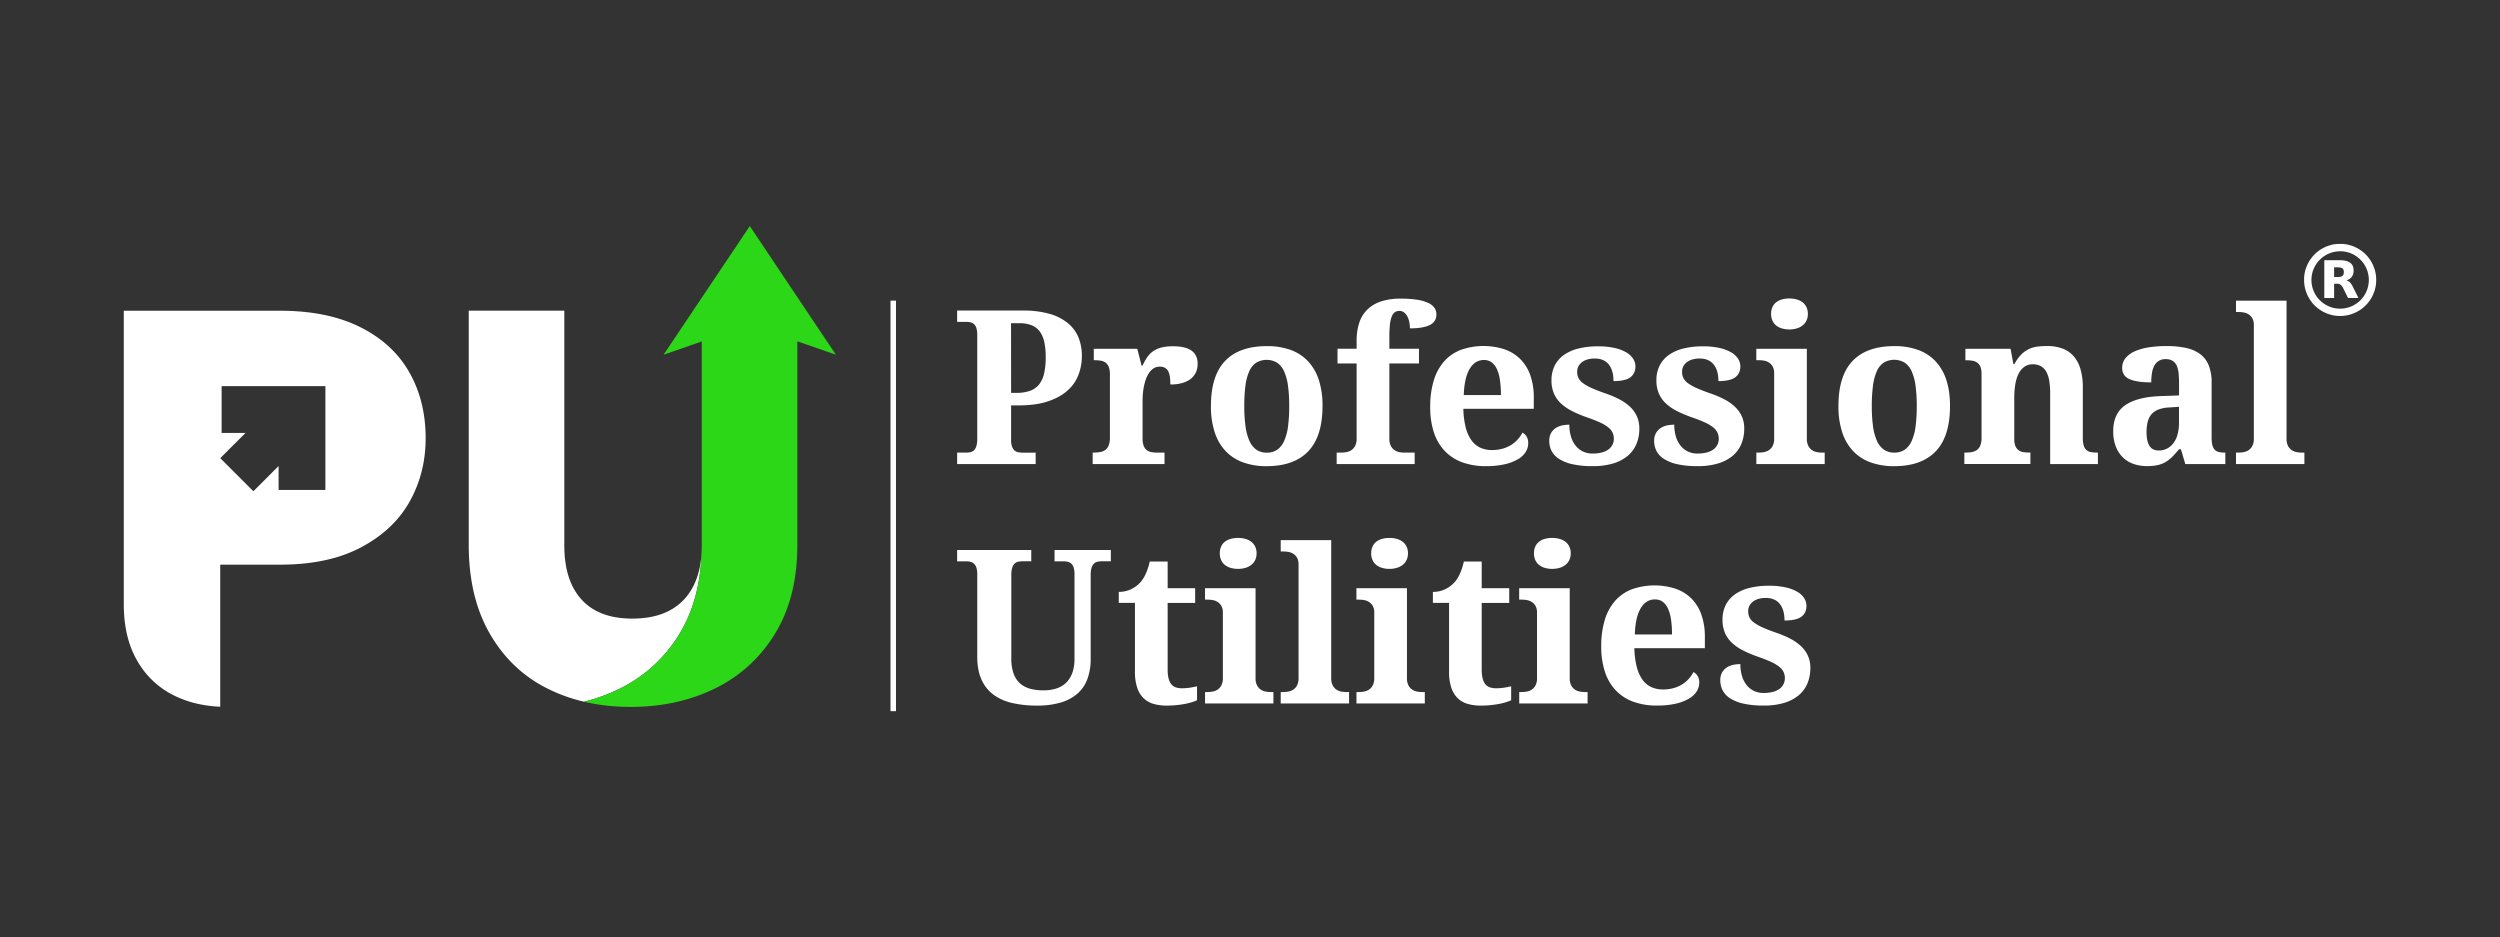 <svg id="Layer_1" data-name="Layer 1" xmlns="http://www.w3.org/2000/svg" viewBox="0 0 2374 890"><rect x="0" y="0" width="2374" height="890" fill="#333333" stroke="none"/><defs><style>.cls-1{fill:#fff;}.cls-2{fill:#2cd717;}</style></defs><title>PU logo with Text</title><path class="cls-1" d="M209.16,435.06h0v0Z"/><path class="cls-1" d="M388.66,353.49q-15.54-27.32-46.61-42.86T266,295.08H117.55V573.89q0,31.56,12.75,53.53A81.36,81.36,0,0,0,165,660.31a99.81,99.81,0,0,0,19.81,7.32,117.56,117.56,0,0,0,24.32,3.47V536.2H266q27.06,0,48.93-5.73a129.06,129.06,0,0,0,28.22-10.87Q374.2,503,389.2,475.92t15-59.75Q404.21,380.82,388.66,353.49ZM309,465.21H264.55V442.54l-19.18,19.19-4.77,4.77-31.44-31.44h0l24-23.94H210.45V366.65H309Z"/><path class="cls-1" d="M649.43,569.41q-17,18-48.82,18A100.33,100.33,0,0,1,590,586.9q-21.27-2.29-34.35-14.18-1.74-1.58-3.32-3.31-16.47-18-16.46-51.48V295H445.11V517.4c0,3.29.07,6.54.2,9.73q1.8,43.61,20,74.91,20.16,34.76,54.93,52a159.14,159.14,0,0,0,34.28,12.29A166.79,166.79,0,0,0,588,654.22a136.06,136.06,0,0,0,57.05-52q19.59-31.86,21.11-76.83Q664.46,553.43,649.43,569.41Z"/><path class="cls-2" d="M793.77,336.84l-36.61-12.71V517.4q0,49.88-21.23,84.38a135.94,135.94,0,0,1-57,52Q643.06,671.3,599,671.29q-4.56,0-9-.19a186.59,186.59,0,0,1-35.5-4.76A166.79,166.79,0,0,0,588,654.22a136.06,136.06,0,0,0,57.05-52q19.59-31.86,21.11-76.83.22-3.63.22-7.45V324.24l-36.26,12.6L712,214.67Z"/><polygon class="cls-1" points="209.17 435.05 209.17 435.07 209.16 435.06 209.17 435.05"/><path class="cls-1" d="M1027.34,338.17a49.55,49.55,0,0,1-3.19,17.64,38.06,38.06,0,0,1-10.37,15q-7.18,6.48-18.64,10.32t-28,3.83h-7v32.7a19,19,0,0,0,.9,6.44,8.67,8.67,0,0,0,2.39,3.69,7.78,7.78,0,0,0,3.49,1.64,20.55,20.55,0,0,0,4.09.4h12.46v10.87H908.9V429.79h8.57a18.13,18.13,0,0,0,4.19-.45A6.8,6.8,0,0,0,925,427.5a9.58,9.58,0,0,0,2.2-4,24.67,24.67,0,0,0,.79-7v-98.4a21.73,21.73,0,0,0-.79-6.53,8.49,8.49,0,0,0-2.25-3.74,7.46,7.46,0,0,0-3.34-1.74,17.61,17.61,0,0,0-4.09-.45H908.9V294.9h62.71a90.22,90.22,0,0,1,24.62,3,48.42,48.42,0,0,1,17.4,8.62A35,35,0,0,1,1024,320.12,45.77,45.77,0,0,1,1027.34,338.17Zm-67.2,34.89h5A38.39,38.39,0,0,0,978,371.17a19.26,19.26,0,0,0,8.62-6,26,26,0,0,0,4.89-10.57A68.46,68.46,0,0,0,993,339a65.78,65.78,0,0,0-1.34-14.21,26,26,0,0,0-4.29-10,17.72,17.72,0,0,0-7.68-5.88,30.49,30.49,0,0,0-11.61-2h-8Z"/><path class="cls-1" d="M1105.8,440.66h-68.19V429.79h.6a38,38,0,0,0,6.38-.5,11.52,11.52,0,0,0,5-2,9.79,9.79,0,0,0,3.24-4.44,21.35,21.35,0,0,0,1.15-7.68V355.91a20.53,20.53,0,0,0-1-7.22,9.42,9.42,0,0,0-3-4.24,10.09,10.09,0,0,0-4.64-1.94,37.06,37.06,0,0,0-6.08-.45h-.6V331.19h41.28l4.09,15.95h1a46.44,46.44,0,0,1,4.39-8,22.45,22.45,0,0,1,5.73-5.73,24.4,24.4,0,0,1,7.88-3.44,44.81,44.81,0,0,1,10.81-1.14q12.07,0,17.75,4.23t5.69,12.32q0,9.36-6.78,14.55t-19.15,5.19a53.39,53.39,0,0,0-.45-7.38,15.44,15.44,0,0,0-1.59-5.29,8,8,0,0,0-3.09-3.19,9.76,9.76,0,0,0-4.84-1.09,10.64,10.64,0,0,0-6.18,1.79,15.7,15.7,0,0,0-4.38,4.64,27.92,27.92,0,0,0-3,6.43,56.11,56.11,0,0,0-1.79,7.23,62.37,62.37,0,0,0-.85,6.92c-.13,2.2-.2,4.09-.2,5.69v35.29a19.84,19.84,0,0,0,1.1,7.23,9.23,9.23,0,0,0,3,4.14,10.5,10.5,0,0,0,4.54,1.84,33.54,33.54,0,0,0,5.63.45h6.58Z"/><path class="cls-1" d="M1255.85,385.52q0,28.82-13.51,43t-39.73,14.16a64.42,64.42,0,0,1-22-3.54,43.16,43.16,0,0,1-16.6-10.62,46.77,46.77,0,0,1-10.46-17.84,78.47,78.47,0,0,1-3.64-25.13q0-28.8,13.51-42.87t39.83-14a64.7,64.7,0,0,1,22,3.49,42.65,42.65,0,0,1,16.55,10.56,47.13,47.13,0,0,1,10.47,17.8A78.23,78.23,0,0,1,1255.85,385.52Zm-74.28,0a140.2,140.2,0,0,0,1.15,19.15,50,50,0,0,0,3.69,13.85A20,20,0,0,0,1193,427a17,17,0,0,0,10,2.84,16.8,16.8,0,0,0,9.91-2.84,20.22,20.22,0,0,0,6.59-8.43,49.72,49.72,0,0,0,3.64-13.85,147.78,147.78,0,0,0,1.09-19.15,139.89,139.89,0,0,0-1.15-19.19,48.62,48.62,0,0,0-3.69-13.71,19.41,19.41,0,0,0-6.62-8.22,19.51,19.51,0,0,0-19.94,0,19.05,19.05,0,0,0-6.58,8.22,48.8,48.8,0,0,0-3.59,13.71A145.56,145.56,0,0,0,1181.57,385.52Z"/><path class="cls-1" d="M1269.3,440.66V429.79h4.49a27.19,27.19,0,0,0,4.73-.45,12.48,12.48,0,0,0,4.69-1.84,11.1,11.1,0,0,0,3.59-4,14.41,14.41,0,0,0,1.45-7V345.15H1270.1v-14h18.15v-7.58a54,54,0,0,1,2.44-16.9,31.19,31.19,0,0,1,7.58-12.56,33.15,33.15,0,0,1,13-7.82,57.55,57.55,0,0,1,18.64-2.7,98.75,98.75,0,0,1,16.45,1.15,36.57,36.57,0,0,1,10.47,3.19,13.71,13.71,0,0,1,5.53,4.74,11,11,0,0,1,1.64,5.88,10.58,10.58,0,0,1-6.23,10.07q-6.22,3.18-18.89,3.19a32,32,0,0,0-.5-5.38,20.56,20.56,0,0,0-1.69-5.39,12.48,12.48,0,0,0-3.14-4.14,7.27,7.27,0,0,0-4.84-1.64,7,7,0,0,0-4.29,1.34,9.63,9.63,0,0,0-2.94,4.29,30.29,30.29,0,0,0-1.64,7.63,111.41,111.41,0,0,0-.5,11.46v11.17h28.12v14h-28.12v71.38a14.3,14.3,0,0,0,1.45,7,11,11,0,0,0,3.59,4,12.43,12.43,0,0,0,4.68,1.84,27.39,27.39,0,0,0,4.74.45h9.57v10.87Z"/><path class="cls-1" d="M1411.07,442.65a63.77,63.77,0,0,1-22.88-3.79,43.42,43.42,0,0,1-16.6-11,46.57,46.57,0,0,1-10.07-17.59,76.78,76.78,0,0,1-3.39-23.78,84.82,84.82,0,0,1,3.39-25.22,48.6,48.6,0,0,1,9.87-18.15,40.36,40.36,0,0,1,15.91-10.91,65,65,0,0,1,41.42-.5,39.63,39.63,0,0,1,15,9.32,40.82,40.82,0,0,1,9.47,15.35,63,63,0,0,1,3.29,21.34v10.46h-66.89a79.48,79.48,0,0,0,2.24,17.65,36.65,36.65,0,0,0,5.39,12.16,21.21,21.21,0,0,0,8.37,7.08,26.55,26.55,0,0,0,11.32,2.3,36.5,36.5,0,0,0,9.77-1.25,31.26,31.26,0,0,0,8.12-3.49,29.05,29.05,0,0,0,6.38-5.28,31,31,0,0,0,4.54-6.53q5.48,3,5.48,10a15.8,15.8,0,0,1-2.39,8.32,21,21,0,0,1-7.38,6.93,44.17,44.17,0,0,1-12.51,4.78A77.84,77.84,0,0,1,1411.07,442.65Zm-1.89-100.79q-8.58,0-13.61,8.47T1390,375.15h35.29a97.49,97.49,0,0,0-.9-13.95,39,39,0,0,0-2.84-10.47,16.69,16.69,0,0,0-5-6.58A12,12,0,0,0,1409.18,341.86Z"/><path class="cls-1" d="M1512.26,442.65a85.54,85.54,0,0,1-18.89-1.8,39.7,39.7,0,0,1-12.76-5,20,20,0,0,1-7.18-7.58,20.55,20.55,0,0,1-2.24-9.47,14.76,14.76,0,0,1,1.94-8,14.19,14.19,0,0,1,4.89-4.74,18.36,18.36,0,0,1,6.23-2.24,36.19,36.19,0,0,1,6-.55,38,38,0,0,0,1.6,11.46,25.47,25.47,0,0,0,4.48,8.63,19.61,19.61,0,0,0,6.93,5.43,20.88,20.88,0,0,0,9,1.9,33.57,33.57,0,0,0,9.13-1.1,17.86,17.86,0,0,0,6.28-3,12.36,12.36,0,0,0,4.83-9.82,14,14,0,0,0-1.24-6,14.51,14.51,0,0,0-4.14-5,37.06,37.06,0,0,0-7.73-4.58q-4.83-2.25-12-4.74a116.83,116.83,0,0,1-14.61-6.13,45.24,45.24,0,0,1-10.67-7.38,27.87,27.87,0,0,1-6.57-9.47,31.17,31.17,0,0,1-2.25-12.21,30.75,30.75,0,0,1,3.14-14.26,27.77,27.77,0,0,1,8.93-10.12,41.22,41.22,0,0,1,13.85-6,75,75,0,0,1,18-2,70.6,70.6,0,0,1,16.45,1.64,37.46,37.46,0,0,1,11.07,4.34,18.53,18.53,0,0,1,6.28,6.08,13.41,13.41,0,0,1,2,6.88q0,6.87-4.83,10.47t-16,3.59q0-10.17-4.53-15.81t-13.41-5.63a24.9,24.9,0,0,0-6.33.8,16.13,16.13,0,0,0-5.29,2.39,12.4,12.4,0,0,0-3.59,3.94,11,11,0,0,0-1.34,5.53,13.36,13.36,0,0,0,1.24,5.88,13.91,13.91,0,0,0,4.39,4.94,45.62,45.62,0,0,0,8.52,4.74q5.38,2.39,13.76,5.28a92.16,92.16,0,0,1,12.51,5.43,44.23,44.23,0,0,1,9.87,7,28.91,28.91,0,0,1,6.44,9,27.67,27.67,0,0,1,2.29,11.52,37.23,37.23,0,0,1-2.94,15.15,29.58,29.58,0,0,1-8.63,11.27,39.88,39.88,0,0,1-14,7A67,67,0,0,1,1512.26,442.65Z"/><path class="cls-1" d="M1611.86,442.65a85.41,85.41,0,0,1-18.89-1.8,39.7,39.7,0,0,1-12.76-5,19.87,19.87,0,0,1-7.18-7.58,20.43,20.43,0,0,1-2.25-9.47,14.67,14.67,0,0,1,2-8,14.16,14.16,0,0,1,4.88-4.74,18.36,18.36,0,0,1,6.23-2.24,36.3,36.3,0,0,1,6-.55,38.29,38.29,0,0,0,1.59,11.46,25.49,25.49,0,0,0,4.49,8.63,19.61,19.61,0,0,0,6.93,5.43,20.88,20.88,0,0,0,9,1.9,33.49,33.49,0,0,0,9.12-1.1,17.77,17.77,0,0,0,6.28-3,12.58,12.58,0,0,0,3.64-4.49,12.32,12.32,0,0,0,1.2-5.33,14,14,0,0,0-1.25-6,14.51,14.51,0,0,0-4.14-5,37,37,0,0,0-7.72-4.58q-4.85-2.25-12-4.74a116.83,116.83,0,0,1-14.61-6.13,45,45,0,0,1-10.67-7.38,28,28,0,0,1-6.58-9.47,31.35,31.35,0,0,1-2.24-12.21,30.62,30.62,0,0,1,3.14-14.26,27.74,27.74,0,0,1,8.92-10.12,41.36,41.36,0,0,1,13.86-6,74.9,74.9,0,0,1,18-2,70.57,70.57,0,0,1,16.44,1.64,37.46,37.46,0,0,1,11.07,4.34,18.35,18.35,0,0,1,6.28,6.08,13.43,13.43,0,0,1,2,6.88q0,6.87-4.84,10.47t-16,3.59q0-10.17-4.54-15.81t-13.41-5.63a25,25,0,0,0-6.33.8,16.08,16.08,0,0,0-5.28,2.39,12.28,12.28,0,0,0-3.59,3.94,10.89,10.89,0,0,0-1.34,5.53,13.36,13.36,0,0,0,1.24,5.88,13.82,13.82,0,0,0,4.39,4.94,45.29,45.29,0,0,0,8.52,4.74q5.39,2.39,13.76,5.28a92.16,92.16,0,0,1,12.51,5.43,44.7,44.7,0,0,1,9.87,7,28.87,28.87,0,0,1,6.43,9,27.52,27.52,0,0,1,2.29,11.52,37.23,37.23,0,0,1-2.94,15.15,29.56,29.56,0,0,1-8.62,11.27,39.93,39.93,0,0,1-14,7A66.88,66.88,0,0,1,1611.86,442.65Z"/><path class="cls-1" d="M1670.18,429.79a27.86,27.86,0,0,0,4.84-.45,12.43,12.43,0,0,0,4.68-1.84,11,11,0,0,0,3.59-4,14.3,14.3,0,0,0,1.45-7v-62a12.69,12.69,0,0,0-1.45-6.53,10.7,10.7,0,0,0-3.64-3.79,12.77,12.77,0,0,0-4.73-1.75,31.48,31.48,0,0,0-4.74-.39h-2.39V331.19h48v85.34a14.42,14.42,0,0,0,1.44,7,11,11,0,0,0,3.59,4,12.51,12.51,0,0,0,4.74,1.84,28,28,0,0,0,4.78.45h2.39v10.87h-64.9V429.79Zm11.67-131.7a15.36,15.36,0,0,1,1.34-6.68,12.22,12.22,0,0,1,3.69-4.54,16.21,16.21,0,0,1,5.49-2.59,27.26,27.26,0,0,1,13.51,0,16.86,16.86,0,0,1,5.58,2.59,13,13,0,0,1,3.84,4.54,14.41,14.41,0,0,1,1.44,6.68,14.16,14.16,0,0,1-1.44,6.58,13.44,13.44,0,0,1-3.84,4.59,17,17,0,0,1-5.58,2.69,26.08,26.08,0,0,1-13.51,0,16.37,16.37,0,0,1-5.49-2.69,12.63,12.63,0,0,1-3.69-4.59A15.09,15.09,0,0,1,1681.85,298.09Z"/><path class="cls-1" d="M1851.73,385.52q0,28.82-13.51,43t-39.73,14.16a64.36,64.36,0,0,1-22-3.54,43.08,43.08,0,0,1-16.6-10.62,46.92,46.92,0,0,1-10.47-17.84,78.47,78.47,0,0,1-3.64-25.13q0-28.8,13.51-42.87t39.83-14a64.65,64.65,0,0,1,22,3.49,42.65,42.65,0,0,1,16.55,10.56,47,47,0,0,1,10.47,17.8Q1851.74,371.18,1851.73,385.52Zm-74.27,0a142,142,0,0,0,1.14,19.15,50.68,50.68,0,0,0,3.69,13.85,20.14,20.14,0,0,0,6.63,8.43,17.08,17.08,0,0,0,10,2.84,16.83,16.83,0,0,0,9.92-2.84,20.21,20.21,0,0,0,6.58-8.43,49,49,0,0,0,3.64-13.85,147.63,147.63,0,0,0,1.1-19.15,141.49,141.49,0,0,0-1.15-19.19,48.62,48.62,0,0,0-3.69-13.71,19.36,19.36,0,0,0-6.63-8.22,19.51,19.51,0,0,0-19.94,0,19.12,19.12,0,0,0-6.58,8.22,49.49,49.49,0,0,0-3.59,13.71A147.46,147.46,0,0,0,1777.46,385.52Z"/><path class="cls-1" d="M1946.84,440.66v-67.2a71.81,71.81,0,0,0-.85-11.71,26.38,26.38,0,0,0-2.79-8.63,13.82,13.82,0,0,0-5.08-5.33,14.84,14.84,0,0,0-7.63-1.85,13.5,13.5,0,0,0-8.47,2.6,18.38,18.38,0,0,0-5.44,6.92,37.25,37.25,0,0,0-2.94,10.07,77.57,77.57,0,0,0-.89,12v39a18.69,18.69,0,0,0,1,6.88,9.4,9.4,0,0,0,2.94,4,10.26,10.26,0,0,0,4.64,1.89,38.05,38.05,0,0,0,6.13.45h.6v10.87h-62.71V429.79h.4a41.72,41.72,0,0,0,6.38-.45,12,12,0,0,0,5-1.94,9.72,9.72,0,0,0,3.34-4.29,19,19,0,0,0,1.2-7.38V355.32a18.66,18.66,0,0,0-1-6.88,9.12,9.12,0,0,0-3-4,10.49,10.49,0,0,0-4.63-1.89,37.27,37.27,0,0,0-6.09-.45h-.6V331.19h42.87l2.7,14.55h1a37.79,37.79,0,0,1,6.54-9.17,26,26,0,0,1,7.32-5.18,27,27,0,0,1,8.23-2.3,80.47,80.47,0,0,1,9.12-.49,41.08,41.08,0,0,1,14.16,2.29,26.26,26.26,0,0,1,10.61,7.08,31.93,31.93,0,0,1,6.63,12.21,60.73,60.73,0,0,1,2.3,17.8v47.35a27.88,27.88,0,0,0,.84,7.63,9.1,9.1,0,0,0,2.55,4.34,8.87,8.87,0,0,0,4.28,2,32.8,32.8,0,0,0,6.08.5h.6v10.87Z"/><path class="cls-1" d="M2056.51,341.06a11.37,11.37,0,0,0-10.77,6.23,21.86,21.86,0,0,0-2.24,7,54.83,54.83,0,0,0-.65,8.82q-13.75,0-20.69-3.09t-6.93-10.57a14.41,14.41,0,0,1,3.34-9.57,24.32,24.32,0,0,1,9.07-6.48,53.91,53.91,0,0,1,13.36-3.64,110.44,110.44,0,0,1,16.3-1.14,84.69,84.69,0,0,1,18.8,1.84,34.41,34.41,0,0,1,13.36,5.93,25.12,25.12,0,0,1,8,10.72,43,43,0,0,1,2.69,16.2v52a31.66,31.66,0,0,0,.65,7,10.29,10.29,0,0,0,2,4.44,7.5,7.5,0,0,0,3.78,2.34,20.75,20.75,0,0,0,5.79.7h.79v10.87h-38L2071,426.6h-1.79q-3.39,4.09-6.38,7.13a31.08,31.08,0,0,1-6.38,5,26.22,26.22,0,0,1-7.63,2.94,46.58,46.58,0,0,1-10,.95,39,39,0,0,1-12.61-2,27.34,27.34,0,0,1-10.17-6.14,28.87,28.87,0,0,1-6.83-10.36,39.57,39.57,0,0,1-2.49-14.71q0-16.65,11.41-24.62t34.35-8.68l16.75-.6V364.29c0-3.39-.14-6.52-.4-9.37a25.06,25.06,0,0,0-1.7-7.38,10.43,10.43,0,0,0-3.83-4.79A12,12,0,0,0,2056.51,341.06Zm-18.15,69.19q0,8.78,2.79,13.16t8.78,4.38a16.87,16.87,0,0,0,7.92-1.84,17.83,17.83,0,0,0,6.08-5.23,24.44,24.44,0,0,0,3.89-8.23,40.2,40.2,0,0,0,1.35-10.82V386.32l-9.17.6a32.81,32.81,0,0,0-10.27,1.94,16.67,16.67,0,0,0-6.68,4.54,17.33,17.33,0,0,0-3.59,7.08A38.84,38.84,0,0,0,2038.36,410.25Z"/><path class="cls-1" d="M2125.7,429.79a27.75,27.75,0,0,0,4.83-.45,12.48,12.48,0,0,0,4.69-1.84,11.19,11.19,0,0,0,3.59-4,14.42,14.42,0,0,0,1.44-7V308.76a12.8,12.8,0,0,0-1.44-6.53,10.87,10.87,0,0,0-3.64-3.79,12.81,12.81,0,0,0-4.74-1.75,31.25,31.25,0,0,0-4.73-.39h-2.4V285.53h48v131a14.42,14.42,0,0,0,1.44,7,11.1,11.1,0,0,0,3.59,4,12.51,12.51,0,0,0,4.74,1.84,28.1,28.1,0,0,0,4.78.45h2.4v10.87H2123.3V429.79Z"/><path class="cls-1" d="M1054.86,533h-8.78a17.3,17.3,0,0,0-4,.45,7.06,7.06,0,0,0-3.33,1.84,9.22,9.22,0,0,0-2.25,4,24.67,24.67,0,0,0-.79,7V626a54.25,54.25,0,0,1-3,18.44,34,34,0,0,1-9.17,13.86,41.65,41.65,0,0,1-15.9,8.72,77.09,77.09,0,0,1-23,3,101.73,101.73,0,0,1-23.88-2.55A46.89,46.89,0,0,1,943,659.36,35.9,35.9,0,0,1,931.88,645Q928,636.13,928,623.57V545.5a20.34,20.34,0,0,0-.85-6.53,8.84,8.84,0,0,0-2.29-3.74,7.55,7.55,0,0,0-3.29-1.74,16.57,16.57,0,0,0-3.94-.45H908.9V522.27h70.39V533h-8.58a17.3,17.3,0,0,0-4,.45,7.06,7.06,0,0,0-3.33,1.84,9.22,9.22,0,0,0-2.25,4,24.67,24.67,0,0,0-.79,7v78.86a42.06,42.06,0,0,0,2.14,14.41,22.7,22.7,0,0,0,6.13,9.37,23.71,23.71,0,0,0,9.57,5.08,47.1,47.1,0,0,0,12.56,1.55,40.07,40.07,0,0,0,12.26-1.75,23.47,23.47,0,0,0,9.33-5.43,24.64,24.64,0,0,0,5.93-9.37,39.12,39.12,0,0,0,2.09-13.46V545.5a21.42,21.42,0,0,0-.8-6.53,8.5,8.5,0,0,0-2.24-3.74,7.56,7.56,0,0,0-3.34-1.74,17.18,17.18,0,0,0-4-.45h-8.57V522.27h53.44Z"/><path class="cls-1" d="M1122.25,653.57a52,52,0,0,0,7.63-.54q3.63-.56,6.83-1.35v13.26a32.47,32.47,0,0,1-4.34,1.69,58.41,58.41,0,0,1-6.38,1.65c-2.43.5-5.17.91-8.22,1.25a93.39,93.39,0,0,1-10,.5,43.91,43.91,0,0,1-12.46-1.65,22.15,22.15,0,0,1-9.47-5.48,25.29,25.29,0,0,1-6-10,47.12,47.12,0,0,1-2.09-15.11v-65.3h-15.36V562.05a26,26,0,0,0,11.77-2.59,28,28,0,0,0,8.27-6q6.29-6.59,9.37-20.24h17v25.32h26.12v14h-26.12v63.21q0,9.27,3.14,13.56T1122.25,653.57Z"/><path class="cls-1" d="M1146.68,657.16a28.71,28.71,0,0,0,4.83-.44,12.5,12.5,0,0,0,4.69-1.85,11.19,11.19,0,0,0,3.59-4,14.39,14.39,0,0,0,1.44-7v-62a12.82,12.82,0,0,0-1.44-6.53,10.84,10.84,0,0,0-3.64-3.78,12.81,12.81,0,0,0-4.74-1.75,30.08,30.08,0,0,0-4.73-.4h-2.4V558.56h48V643.9a14.39,14.39,0,0,0,1.44,7,11.1,11.1,0,0,0,3.59,4,12.53,12.53,0,0,0,4.74,1.85,29.08,29.08,0,0,0,4.78.44h2.4V668h-64.91V657.16Zm11.66-131.7a15.17,15.17,0,0,1,1.35-6.67,11.94,11.94,0,0,1,3.68-4.54,16.11,16.11,0,0,1,5.49-2.59,27.26,27.26,0,0,1,13.51,0,16.57,16.57,0,0,1,5.58,2.59,12.72,12.72,0,0,1,3.84,4.54,14.37,14.37,0,0,1,1.45,6.67,14.13,14.13,0,0,1-1.45,6.58,13.15,13.15,0,0,1-3.84,4.59,16.54,16.54,0,0,1-5.58,2.69,25.8,25.8,0,0,1-13.51,0,16.09,16.09,0,0,1-5.49-2.69,12.34,12.34,0,0,1-3.68-4.59A14.92,14.92,0,0,1,1158.34,525.46Z"/><path class="cls-1" d="M1218.56,657.16a28.82,28.82,0,0,0,4.84-.44,12.52,12.52,0,0,0,4.68-1.85,11,11,0,0,0,3.59-4,14.39,14.39,0,0,0,1.44-7V536.13a12.82,12.82,0,0,0-1.44-6.53,10.87,10.87,0,0,0-3.64-3.79,12.91,12.91,0,0,0-4.74-1.74,30.08,30.08,0,0,0-4.73-.4h-2.39V512.9h47.95v131a14.27,14.27,0,0,0,1.45,7,11,11,0,0,0,3.59,4,12.42,12.42,0,0,0,4.73,1.85,29.1,29.1,0,0,0,4.79.44h2.39V668h-64.9V657.16Z"/><path class="cls-1" d="M1290.44,657.16a28.82,28.82,0,0,0,4.84-.44,12.52,12.52,0,0,0,4.68-1.85,11,11,0,0,0,3.59-4,14.39,14.39,0,0,0,1.44-7v-62a12.82,12.82,0,0,0-1.44-6.53,10.75,10.75,0,0,0-3.64-3.78,12.77,12.77,0,0,0-4.73-1.75,30.3,30.3,0,0,0-4.74-.4h-2.39V558.56h48V643.9a14.27,14.27,0,0,0,1.45,7,11,11,0,0,0,3.59,4,12.48,12.48,0,0,0,4.73,1.85,29.1,29.1,0,0,0,4.79.44H1353V668h-64.9V657.16Zm11.66-131.7a15.17,15.17,0,0,1,1.35-6.67,12.06,12.06,0,0,1,3.69-4.54,16.06,16.06,0,0,1,5.48-2.59,26,26,0,0,1,6.83-.85,25.69,25.69,0,0,1,6.68.85,16.62,16.62,0,0,1,5.59,2.59,12.69,12.69,0,0,1,3.83,4.54,14.37,14.37,0,0,1,1.45,6.67,14.13,14.13,0,0,1-1.45,6.58,13.13,13.13,0,0,1-3.83,4.59,16.59,16.59,0,0,1-5.59,2.69,24.49,24.49,0,0,1-6.68.9,24.74,24.74,0,0,1-6.83-.9,16,16,0,0,1-5.48-2.69,12.47,12.47,0,0,1-3.69-4.59A14.92,14.92,0,0,1,1302.1,525.46Z"/><path class="cls-1" d="M1420.54,653.57a52,52,0,0,0,7.63-.54c2.43-.37,4.7-.82,6.83-1.35v13.26a31.94,31.94,0,0,1-4.34,1.69,58.41,58.41,0,0,1-6.38,1.65c-2.42.5-5.17.91-8.22,1.25a93.2,93.2,0,0,1-10,.5,43.86,43.86,0,0,1-12.46-1.65,22.18,22.18,0,0,1-9.48-5.48,25.29,25.29,0,0,1-6-10,47.4,47.4,0,0,1-2.09-15.11v-65.3h-15.35V562.05a25.94,25.94,0,0,0,11.76-2.59,28.1,28.1,0,0,0,8.28-6q6.27-6.59,9.37-20.24h16.94v25.32h26.13v14h-26.13v63.21q0,9.27,3.15,13.56T1420.54,653.57Z"/><path class="cls-1" d="M1445,657.16a28.82,28.82,0,0,0,4.84-.44,12.52,12.52,0,0,0,4.68-1.85,11,11,0,0,0,3.59-4,14.39,14.39,0,0,0,1.44-7v-62a12.82,12.82,0,0,0-1.44-6.53,10.75,10.75,0,0,0-3.64-3.78,12.75,12.75,0,0,0-4.74-1.75,30.08,30.08,0,0,0-4.73-.4h-2.39V558.56h48V643.9a14.27,14.27,0,0,0,1.45,7,11,11,0,0,0,3.59,4,12.42,12.42,0,0,0,4.73,1.85,29.1,29.1,0,0,0,4.79.44h2.39V668h-64.9V657.16Zm11.66-131.7a15.17,15.17,0,0,1,1.35-6.67,12.06,12.06,0,0,1,3.69-4.54,16.06,16.06,0,0,1,5.48-2.59,27.26,27.26,0,0,1,13.51,0,16.48,16.48,0,0,1,5.58,2.59,12.62,12.62,0,0,1,3.84,4.54,14.37,14.37,0,0,1,1.45,6.67,14.13,14.13,0,0,1-1.45,6.58,13,13,0,0,1-3.84,4.59,16.45,16.45,0,0,1-5.58,2.69,25.8,25.8,0,0,1-13.51,0,16,16,0,0,1-5.48-2.69A12.47,12.47,0,0,1,1458,532,14.92,14.92,0,0,1,1456.63,525.46Z"/><path class="cls-1" d="M1573.48,670a64,64,0,0,1-22.88-3.79,43.49,43.49,0,0,1-16.6-11,46.61,46.61,0,0,1-10.07-17.6,76.71,76.71,0,0,1-3.39-23.77,84.94,84.94,0,0,1,3.39-25.23,48.64,48.64,0,0,1,9.87-18.14,40.53,40.53,0,0,1,15.9-10.92,65,65,0,0,1,41.42-.5,39.72,39.72,0,0,1,15.06,9.32,40.86,40.86,0,0,1,9.47,15.36,63.14,63.14,0,0,1,3.29,21.33v10.47H1552a78.84,78.84,0,0,0,2.25,17.65,36.65,36.65,0,0,0,5.38,12.16,21.29,21.29,0,0,0,8.37,7.08,26.58,26.58,0,0,0,11.32,2.29,36.45,36.45,0,0,0,9.77-1.24,32,32,0,0,0,8.13-3.49,29.33,29.33,0,0,0,6.38-5.29,30.7,30.7,0,0,0,4.53-6.53q5.49,3,5.49,10a15.76,15.76,0,0,1-2.4,8.33,21,21,0,0,1-7.37,6.92,44.36,44.36,0,0,1-12.52,4.79A77.69,77.69,0,0,1,1573.48,670Zm-1.9-100.8q-8.57,0-13.6,8.48t-5.54,24.82h35.29a97.83,97.83,0,0,0-.89-14A39.38,39.38,0,0,0,1584,578.1a16.69,16.69,0,0,0-5-6.58A12,12,0,0,0,1571.58,569.23Z"/><path class="cls-1" d="M1674.67,670a85.41,85.41,0,0,1-18.89-1.8,40.16,40.16,0,0,1-12.76-5,19.94,19.94,0,0,1-7.18-7.58,20.45,20.45,0,0,1-2.24-9.47,14.71,14.71,0,0,1,1.94-8,14.16,14.16,0,0,1,4.89-4.73,18.51,18.51,0,0,1,6.23-2.25,37.2,37.2,0,0,1,6-.55,38.36,38.36,0,0,0,1.59,11.47,25.52,25.52,0,0,0,4.49,8.62,19.75,19.75,0,0,0,6.93,5.44,21,21,0,0,0,9,1.89,33.1,33.1,0,0,0,9.12-1.1,17.77,17.77,0,0,0,6.28-3,12.3,12.3,0,0,0,4.84-9.82,14,14,0,0,0-1.25-6,14.56,14.56,0,0,0-4.13-5,37.76,37.76,0,0,0-7.73-4.59q-4.85-2.24-12-4.74a113.91,113.91,0,0,1-14.61-6.13,45.3,45.3,0,0,1-10.67-7.37,28.13,28.13,0,0,1-6.58-9.47,31.4,31.4,0,0,1-2.24-12.22,30.67,30.67,0,0,1,3.14-14.25,27.66,27.66,0,0,1,8.92-10.12,41.16,41.16,0,0,1,13.86-6,74.88,74.88,0,0,1,18-2,70.61,70.61,0,0,1,16.45,1.65,37.4,37.4,0,0,1,11.06,4.33,18.53,18.53,0,0,1,6.28,6.08,13.48,13.48,0,0,1,2,6.88q0,6.89-4.84,10.47t-16,3.59q0-10.17-4.54-15.8t-13.4-5.63a24.84,24.84,0,0,0-6.33.79,16.14,16.14,0,0,0-5.29,2.4,12.29,12.29,0,0,0-3.59,3.94,11,11,0,0,0-1.34,5.53,13.43,13.43,0,0,0,1.24,5.88,13.79,13.79,0,0,0,4.39,4.93,44.74,44.74,0,0,0,8.52,4.74q5.38,2.4,13.76,5.28a92.17,92.17,0,0,1,12.51,5.44,44.37,44.37,0,0,1,9.87,7,28.64,28.64,0,0,1,6.43,9,27.47,27.47,0,0,1,2.3,11.51,37.44,37.44,0,0,1-2.94,15.16,29.65,29.65,0,0,1-8.63,11.26,39.93,39.93,0,0,1-14,7A66.45,66.45,0,0,1,1674.67,670Z"/><path class="cls-1" d="M2220.29,231.62h3.82a1,1,0,0,0,.17,0,30.81,30.81,0,0,1,3.59.41,33.25,33.25,0,0,1,11.55,4.17,34,34,0,0,1,13.93,15.36,34.18,34.18,0,0,1,2.92,17.75,34.44,34.44,0,0,1-1.43,6.89,34.27,34.27,0,0,1-38.27,23.39,33.44,33.44,0,0,1-11.46-4.11,34,34,0,0,1-14.72-17,33.09,33.09,0,0,1-2.2-8.7c-.07-.7-.13-1.4-.2-2.09v-3.83a1.66,1.66,0,0,0,0-.22c.05-.93.15-1.85.28-2.76a33,33,0,0,1,3.83-11.49,34,34,0,0,1,18.64-15.9,31.5,31.5,0,0,1,7.42-1.72C2218.89,231.75,2219.59,231.69,2220.29,231.62Zm1.9,7a27.24,27.24,0,1,0,27.24,27.24A27.23,27.23,0,0,0,2222.19,238.59Z"/><path class="cls-1" d="M2228.23,266.21l.54.18a7.87,7.87,0,0,1,3.52,2.69,17.32,17.32,0,0,1,1.92,3.09c1.74,3.48,3.46,7,5.19,10.44.18.37.18.38-.23.38h-9.12a.53.53,0,0,1-.54-.36q-2.21-4.49-4.43-9a11,11,0,0,0-1.71-2.56,5.17,5.17,0,0,0-3.43-1.6c-1-.1-2.07,0-3.1-.06-.28,0-.36.1-.36.37v12.65c0,.53,0,.53-.54.53h-8.31c-.48,0-.48,0-.48-.48V247.69c0-.57,0-.58.56-.58,4.77,0,9.55,0,14.33,0a21.62,21.62,0,0,1,6.95,1,8.79,8.79,0,0,1,4.18,2.77,8,8,0,0,1,1.63,3.88,12.84,12.84,0,0,1-.16,5.2,8.3,8.3,0,0,1-5,5.66C2229.22,265.87,2228.76,266,2228.23,266.21Zm-11.75-7.77v4.2c0,.38,0,.39.39.39,1.14,0,2.29,0,3.44,0a9.74,9.74,0,0,0,2.46-.29,3.49,3.49,0,0,0,2.74-2.64,6.78,6.78,0,0,0,0-3.32,3.27,3.27,0,0,0-2.2-2.47,7.39,7.39,0,0,0-2-.38c-1.49-.1-3,0-4.48-.06-.36,0-.38,0-.38.38Z"/><rect class="cls-1" x="845.62" y="285.49" width="5.2" height="389.84"/></svg>